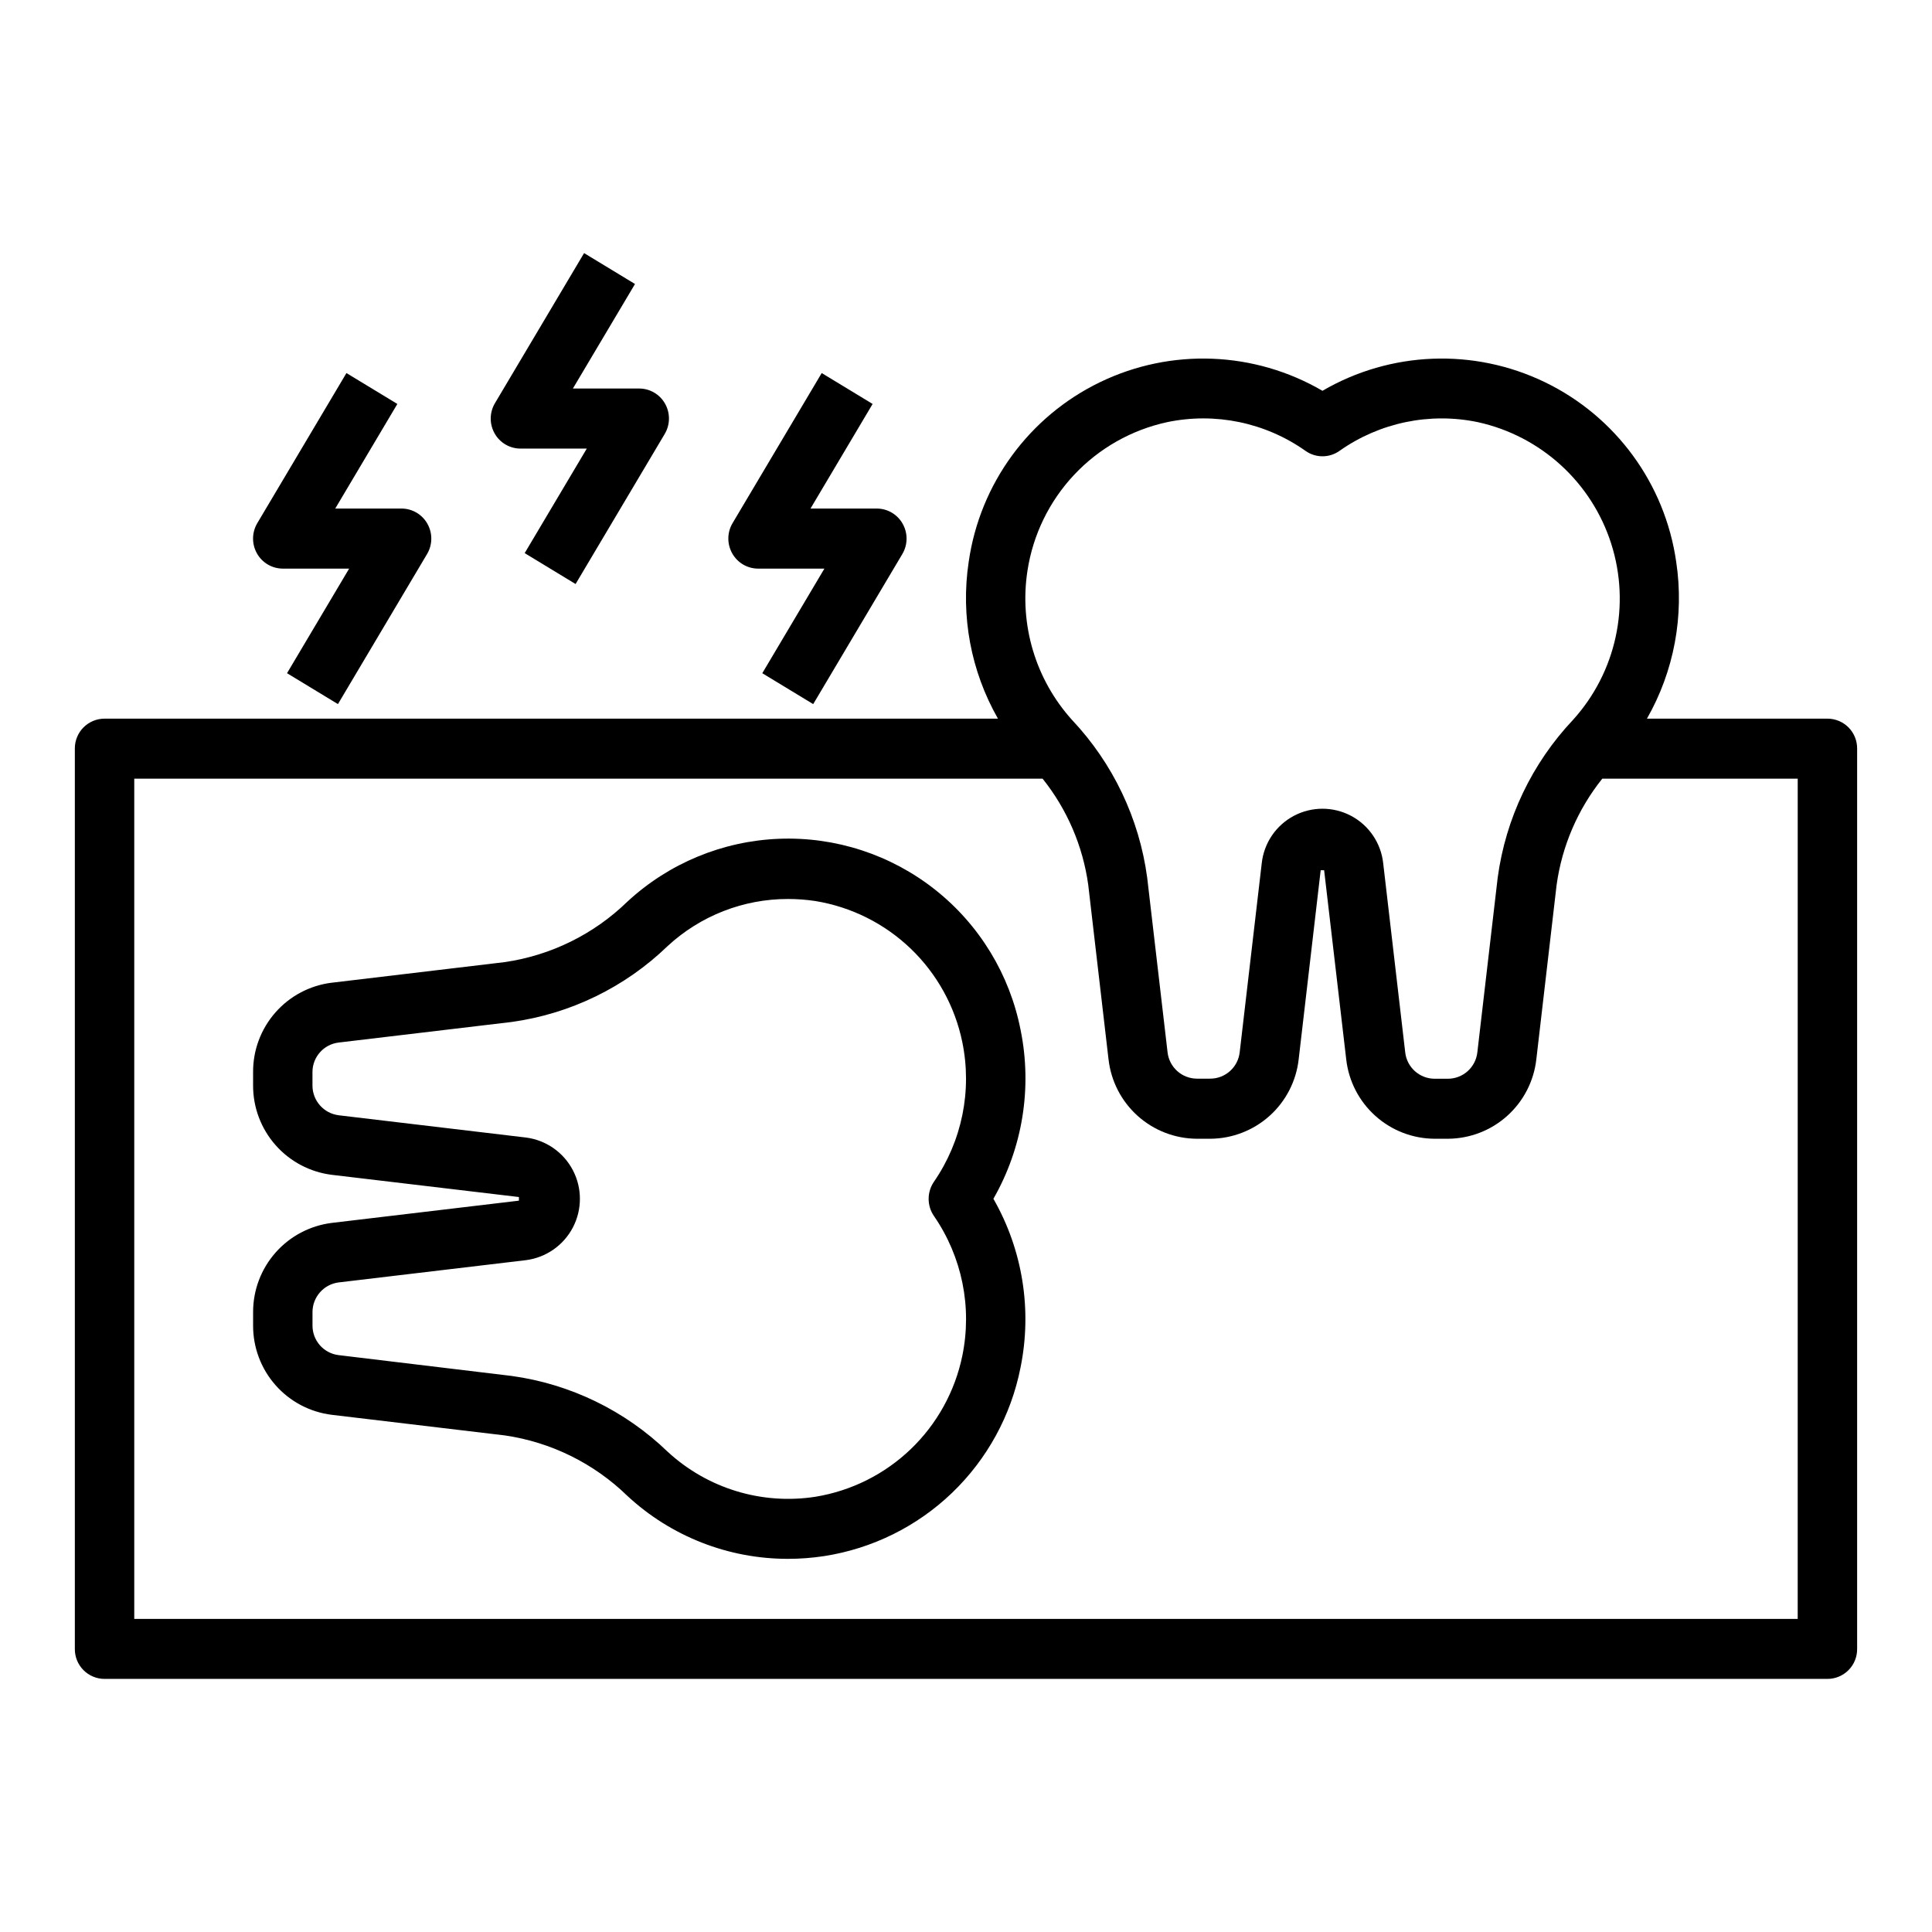 <?xml version="1.0" encoding="UTF-8"?>
<!-- Uploaded to: SVG Repo, www.svgrepo.com, Generator: SVG Repo Mixer Tools -->
<svg fill="#000000" width="800px" height="800px" version="1.1" viewBox="144 144 512 512" xmlns="http://www.w3.org/2000/svg">
 <g>
  <path d="m628.29 334.45h-47.832c7.184-12.586 9.918-27.227 7.754-41.559-2.957-20.672-16.008-38.523-34.809-47.613-18.805-9.09-40.898-8.234-58.941 2.289-18.039-10.523-40.133-11.379-58.938-2.289-18.801 9.09-31.852 26.941-34.809 47.613-2.164 14.332 0.57 28.973 7.754 41.559h-236.76c-2.102 0-4.117 0.84-5.594 2.332-1.48 1.492-2.301 3.516-2.281 5.617v238.58c-0.02 2.102 0.801 4.125 2.281 5.617 1.477 1.492 3.492 2.332 5.594 2.332h456.58c2.102 0 4.113-0.84 5.594-2.332 1.477-1.492 2.297-3.516 2.277-5.617v-238.58c0.02-2.102-0.801-4.125-2.277-5.617-1.48-1.492-3.492-2.332-5.594-2.332zm-212-39.211c1.461-9.535 5.781-18.402 12.387-25.43 6.606-7.027 15.188-11.883 24.613-13.93 12.754-2.672 26.043 0.086 36.684 7.609 2.695 1.914 6.309 1.914 9.004 0 10.645-7.516 23.93-10.273 36.684-7.609 16.672 3.668 30.133 15.934 35.324 32.199 5.191 16.262 1.332 34.059-10.133 46.707-10.859 11.504-17.836 26.125-19.949 41.801l-5.391 46.297c-0.445 3.981-3.805 6.992-7.809 6.996h-3.496c-4.016-0.004-7.387-3.031-7.816-7.027l-5.832-50.09c-0.582-5.336-3.766-10.039-8.508-12.555-4.742-2.512-10.426-2.512-15.168 0-4.742 2.516-7.926 7.219-8.508 12.555l-5.84 50.066c-0.43 3.992-3.801 7.023-7.816 7.027h-3.496c-4.004-0.004-7.363-3.016-7.809-6.996l-5.398-46.273c-2.106-15.664-9.062-30.273-19.902-41.777-9.691-10.738-14.035-25.273-11.824-39.57zm204.12 277.79h-440.83v-222.67h240.72c6.484 8.105 10.66 17.812 12.09 28.094l5.383 46.297h0.004c0.652 5.769 3.398 11.098 7.723 14.977 4.324 3.879 9.918 6.031 15.727 6.055h3.496c5.809-0.027 11.406-2.188 15.73-6.07 4.32-3.883 7.066-9.219 7.711-14.996l5.832-50.098h0.914l5.852 50.098c0.645 5.777 3.391 11.113 7.715 14.996 4.324 3.887 9.922 6.047 15.734 6.07h3.496c5.805-0.027 11.398-2.184 15.715-6.059 4.32-3.879 7.066-9.207 7.719-14.973l5.383-46.297h0.004c1.43-10.281 5.606-19.988 12.09-28.094h51.797z"/>
  <path d="m414.47 416.97c-2.867-14.695-10.895-27.879-22.633-37.176-11.734-9.293-26.41-14.086-41.371-13.508-14.961 0.582-29.223 6.488-40.207 16.664-8.887 8.648-20.285 14.258-32.559 16.027l-45.824 5.457v-0.004c-5.766 0.723-11.066 3.527-14.898 7.894-3.836 4.363-5.938 9.984-5.906 15.793v3.527c-0.02 5.816 2.09 11.438 5.934 15.801 3.84 4.367 9.148 7.176 14.918 7.894l49.594 5.887v0.961l-49.594 5.894c-5.762 0.719-11.066 3.516-14.906 7.871-3.844 4.359-5.957 9.969-5.945 15.777v3.519c-0.027 5.812 2.074 11.434 5.914 15.801 3.84 4.367 9.145 7.172 14.914 7.887l45.824 5.457v-0.004c12.266 1.777 23.652 7.391 32.535 16.035 11.566 10.738 26.773 16.699 42.555 16.684 3.211 0 6.414-0.242 9.59-0.727 12.758-1.977 24.598-7.832 33.91-16.773 9.309-8.945 15.641-20.539 18.133-33.203 3.113-15.285 0.559-31.18-7.188-44.715 7.754-13.535 10.316-29.434 7.211-44.723zm-22.973 49.273c7.457 10.809 10.176 24.191 7.527 37.055-1.945 9.434-6.707 18.059-13.656 24.73-6.953 6.672-15.766 11.074-25.273 12.629-14.203 2.207-28.637-2.195-39.184-11.957-11.309-10.902-25.793-17.93-41.355-20.066l-45.812-5.512c-3.977-0.48-6.957-3.867-6.93-7.871v-3.527c0-4 2.981-7.379 6.953-7.871l49.594-5.894c5.32-0.676 9.973-3.914 12.457-8.664 2.484-4.754 2.484-10.426 0-15.176-2.484-4.754-7.137-7.992-12.457-8.664l-49.594-5.894v-0.004c-3.977-0.488-6.961-3.867-6.961-7.871v-3.527c-0.027-4.004 2.953-7.391 6.93-7.871l45.824-5.449h-0.004c15.566-2.144 30.043-9.184 41.348-20.098 8.688-8.051 20.102-12.52 31.949-12.5 2.422 0.004 4.84 0.184 7.234 0.543 9.508 1.555 18.32 5.957 25.273 12.629 6.949 6.672 11.711 15.297 13.656 24.734 2.648 12.859-0.07 26.242-7.527 37.051-1.855 2.731-1.855 6.32 0.008 9.047z"/>
  <path d="m344.89 294.69h17.586l-16.461 27.719 13.492 8.188 23.617-39.762v-0.004c1.465-2.461 1.504-5.516 0.102-8.012-1.383-2.488-4-4.035-6.848-4.047h-17.586l16.461-27.719-13.492-8.188-23.617 39.762c-1.465 2.461-1.504 5.519-0.102 8.016 1.383 2.488 4 4.035 6.848 4.047z"/>
  <path d="m218.94 294.69h17.586l-16.461 27.715 13.492 8.188 23.617-39.762c1.465-2.461 1.504-5.516 0.102-8.012-1.383-2.488-4-4.035-6.848-4.047h-17.586l16.461-27.719-13.492-8.188-23.617 39.762c-1.469 2.465-1.508 5.531-0.102 8.031 1.387 2.481 4.004 4.023 6.848 4.031z"/>
  <path d="m281.92 262.88h17.586l-16.461 27.703 13.492 8.188 23.617-39.762c1.465-2.461 1.504-5.519 0.102-8.016-1.387-2.481-4.004-4.023-6.848-4.031h-17.586l16.461-27.699-13.492-8.188-23.617 39.762c-1.465 2.461-1.504 5.516-0.102 8.012 1.387 2.484 4.004 4.023 6.848 4.031z"/>
 </g>
</svg>